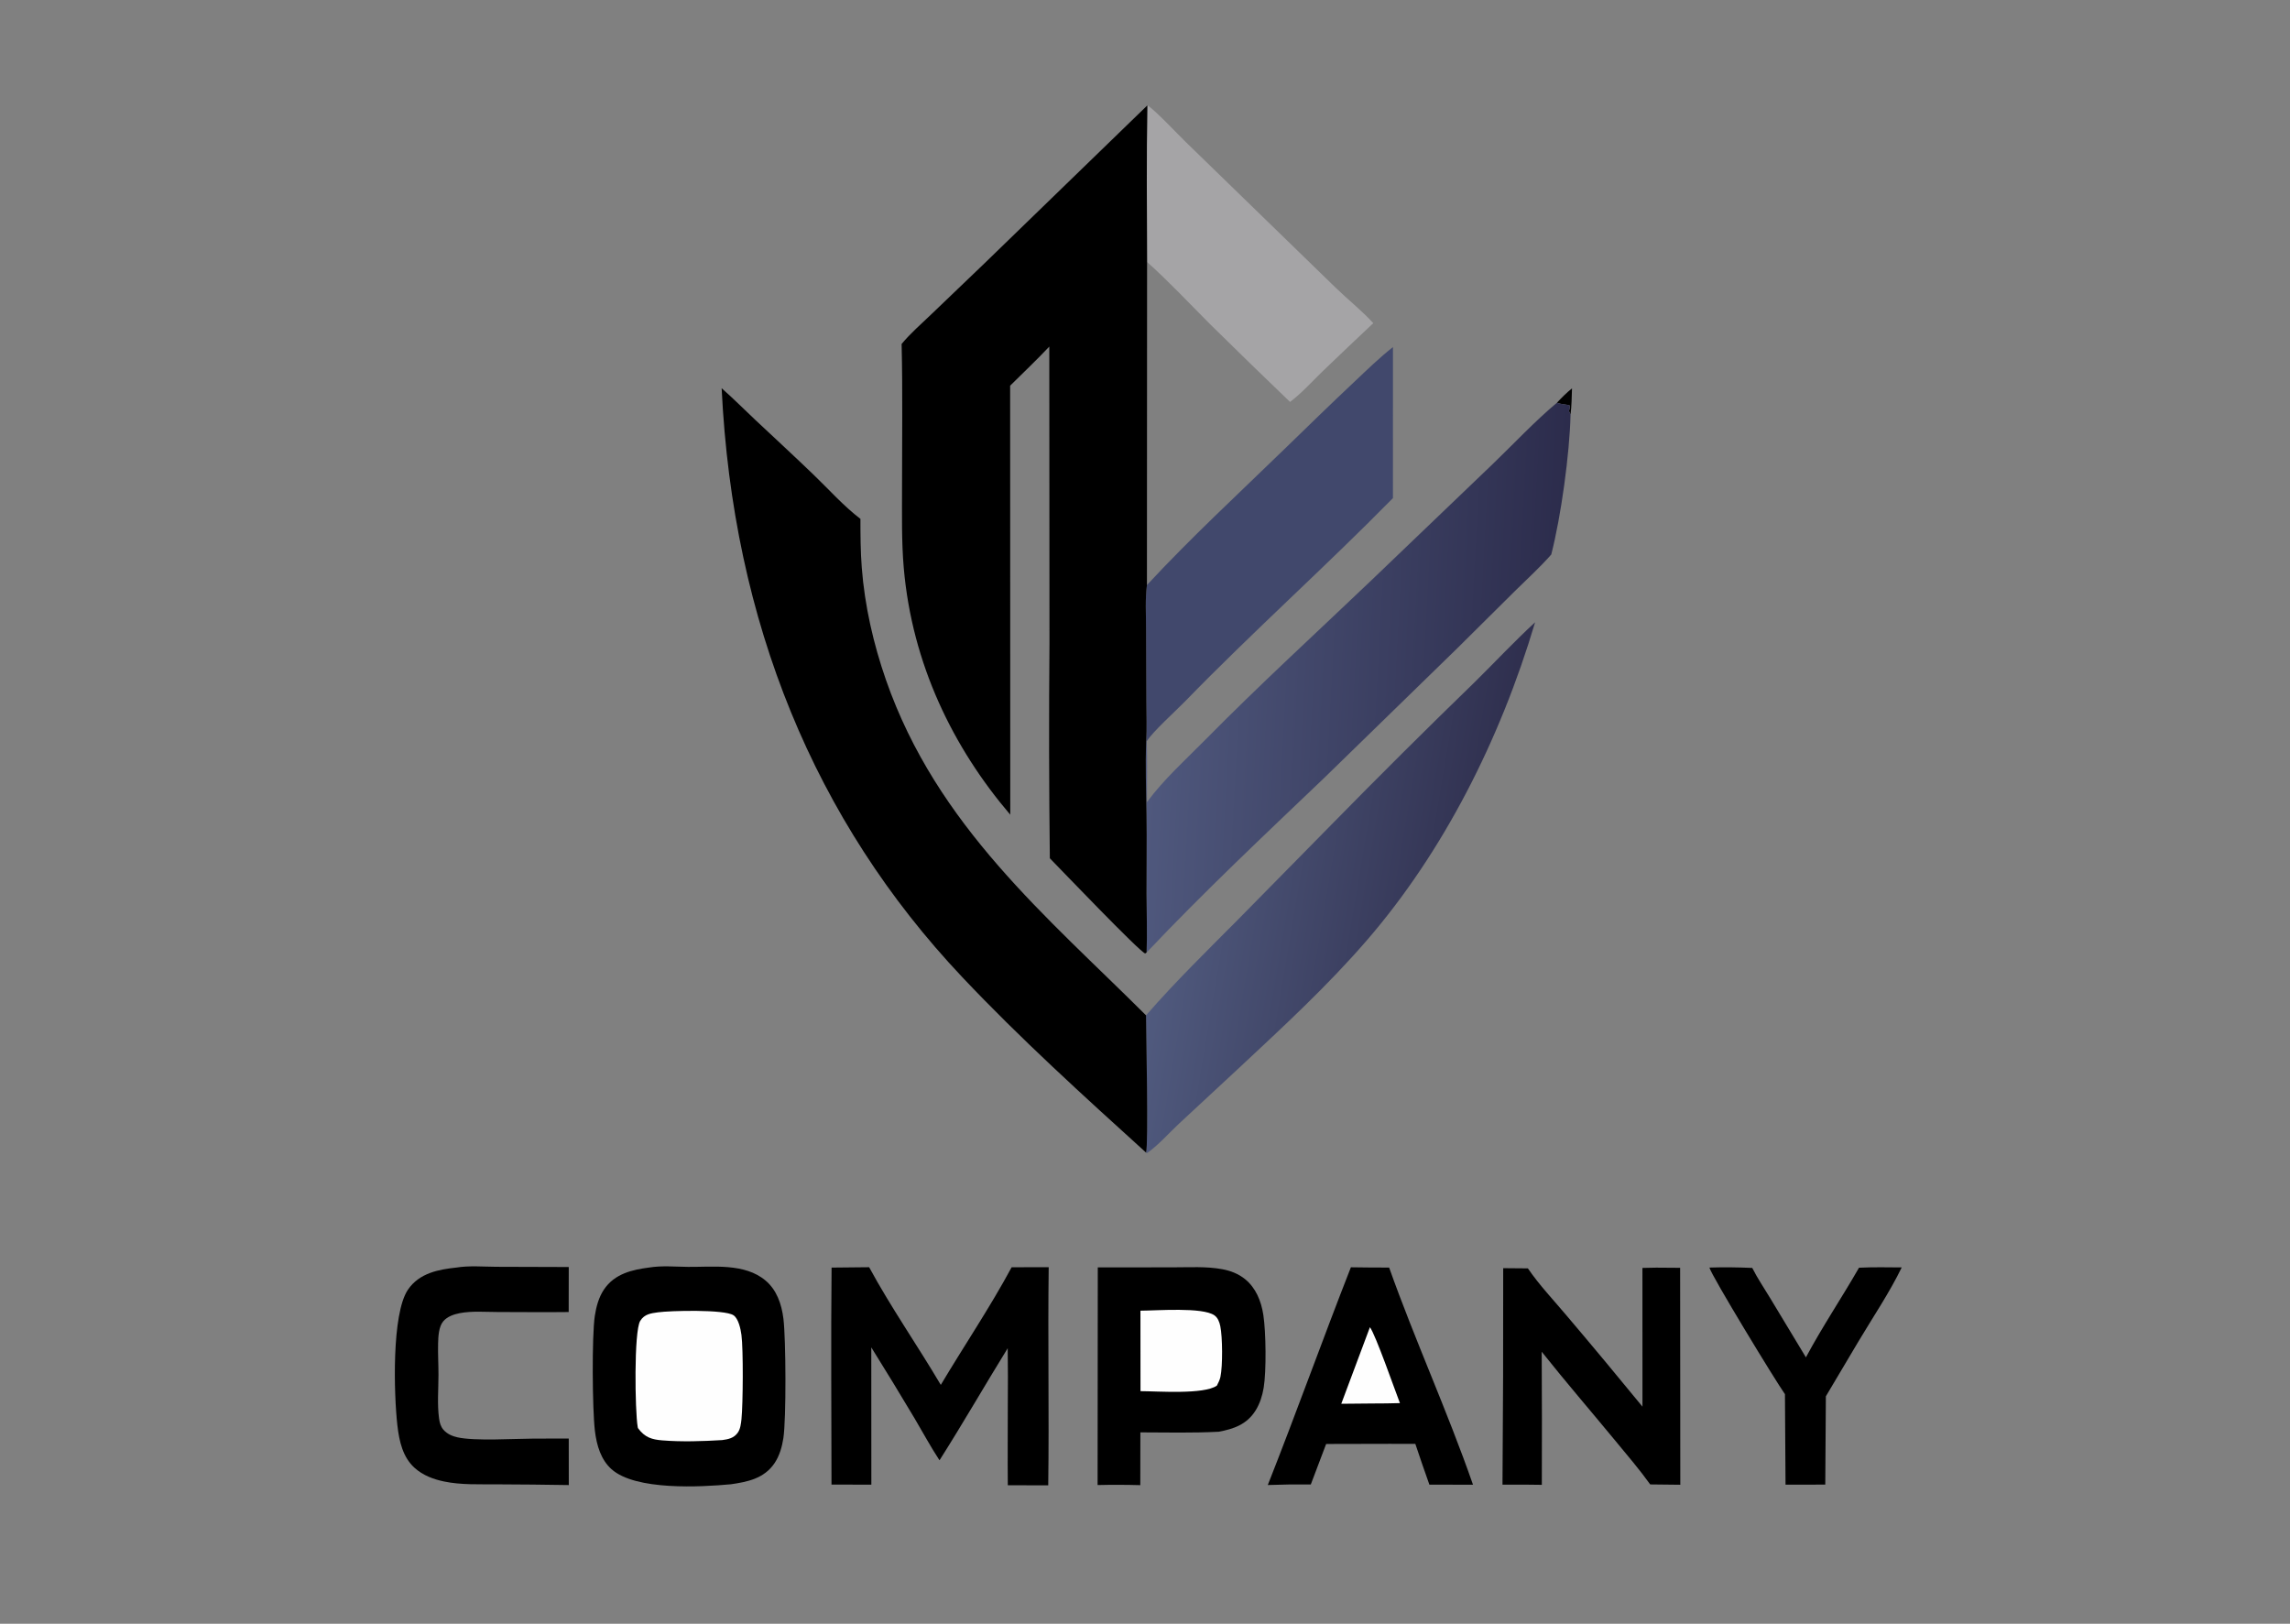 <svg width="110" height="78" viewBox="0 0 110 78" fill="none" xmlns="http://www.w3.org/2000/svg">
<rect x="0" y="0" width="110" height="78" fill="#808080" stroke="none"/>
<g clip-path="url(#clip0_1249_4788)">
<path d="M74.789 19.344C75.02 19.095 75.253 18.863 75.511 18.655C75.498 19.073 75.493 19.494 75.442 19.908C75.411 19.857 75.388 19.798 75.363 19.743C75.396 19.639 75.413 19.584 75.396 19.473C75.208 19.421 75.004 19.422 74.822 19.358C74.811 19.354 74.8 19.348 74.789 19.344Z" fill="black"/>
<path d="M89.298 60.897C89.981 60.864 90.666 60.878 91.349 60.883C90.774 62.076 89.936 63.32 89.259 64.458L87.705 67.074L87.677 71.316L85.768 71.319L85.74 66.972C85.284 66.331 82.22 61.297 82.111 60.89C82.795 60.867 83.486 60.878 84.169 60.907C84.416 61.4 84.739 61.872 85.02 62.341L86.747 65.203C87.535 63.729 88.468 62.344 89.298 60.897Z" fill="black"/>
<path d="M21.918 60.89C22.536 60.789 23.225 60.85 23.849 60.853L27.32 60.864L27.317 63.026C26.183 63.04 25.048 63.026 23.914 63.025C23.319 63.025 22.671 62.967 22.083 63.08C21.812 63.133 21.487 63.236 21.288 63.476C21.075 63.734 21.052 64.198 21.044 64.539C21.032 65.041 21.063 65.546 21.062 66.048C21.062 66.724 20.998 67.462 21.089 68.129C21.117 68.34 21.167 68.525 21.298 68.678C21.477 68.887 21.738 68.993 21.979 69.046C22.814 69.231 24.693 69.11 25.637 69.106L27.32 69.103L27.322 71.338C26.167 71.319 25.012 71.307 23.856 71.303C23.026 71.296 22.149 71.338 21.33 71.166C20.831 71.062 20.32 70.879 19.912 70.509C19.353 70.002 19.177 69.253 19.087 68.461C18.92 66.977 18.808 63.125 19.593 61.956C20.141 61.141 21.103 60.978 21.918 60.89Z" fill="black"/>
<path d="M64.89 60.876C65.502 60.891 66.115 60.886 66.727 60.89C67.979 64.412 69.526 67.785 70.756 71.322L68.66 71.317C68.425 70.669 68.208 70.012 67.985 69.359L66.745 69.357L63.701 69.364L62.964 71.309C62.276 71.301 61.587 71.31 60.898 71.336C62.268 67.873 63.529 64.345 64.89 60.876Z" fill="black"/>
<path d="M65.804 63.755C66.068 64.095 67.009 66.79 67.245 67.401C66.808 67.419 66.369 67.414 65.932 67.419L64.428 67.433L65.804 63.755Z" fill="#FEFEFE"/>
<path d="M79.559 60.894L80.705 60.902L80.713 71.323L79.268 71.307C78.748 70.583 78.172 69.913 77.612 69.233C76.429 67.797 75.217 66.395 74.056 64.933C74.068 67.065 74.07 69.196 74.062 71.327L73.213 71.317L72.172 71.318C72.2 67.852 72.211 64.386 72.206 60.919L73.392 60.929C73.942 61.736 74.647 62.475 75.265 63.212C76.487 64.652 77.697 66.106 78.896 67.571L78.894 60.907L79.559 60.894Z" fill="black"/>
<path d="M48.594 60.875L50.374 60.872C50.329 64.365 50.398 67.857 50.352 71.35L48.41 71.348C48.398 70.063 48.41 68.777 48.41 67.492C48.419 66.583 48.417 65.674 48.405 64.765C47.303 66.549 46.251 68.383 45.129 70.148C44.703 69.502 44.329 68.804 43.931 68.133C43.249 66.988 42.556 65.851 41.852 64.724L41.855 71.319L39.941 71.314C39.939 67.841 39.91 64.364 39.945 60.891L41.749 60.873C42.804 62.819 44.071 64.629 45.191 66.526C46.312 64.644 47.549 62.814 48.594 60.875Z" fill="black"/>
<path d="M52.732 60.882L56.328 60.879C57.113 60.88 57.953 60.825 58.728 60.972C59.112 61.045 59.491 61.188 59.814 61.452C60.31 61.857 60.58 62.476 60.685 63.169C60.81 63.99 60.834 65.856 60.7 66.667C60.637 67.046 60.519 67.414 60.328 67.729C59.894 68.443 59.235 68.643 58.546 68.776C57.292 68.841 56.033 68.811 54.778 68.807L54.774 71.342C54.09 71.323 53.407 71.321 52.723 71.337L52.732 60.882Z" fill="black"/>
<path d="M54.781 62.961C55.567 62.958 57.758 62.782 58.333 63.184C58.497 63.298 58.575 63.499 58.618 63.71C58.725 64.23 58.735 65.617 58.624 66.138C58.591 66.292 58.522 66.427 58.453 66.561C57.832 66.999 55.599 66.828 54.784 66.827L54.781 62.961Z" fill="#FEFEFE"/>
<path d="M55.114 5.062C55.426 5.227 56.614 6.491 56.958 6.822L64.143 13.806C64.737 14.384 65.403 14.908 65.966 15.523C65.147 16.292 64.333 17.066 63.522 17.846C63.019 18.333 62.514 18.897 61.967 19.308C60.683 18.076 59.406 16.834 58.136 15.582C57.133 14.577 56.148 13.524 55.1 12.585C55.094 10.079 55.07 7.567 55.114 5.062Z" fill="#A5A4A6"/>
<path d="M55.092 28.105C57.219 25.812 59.507 23.702 61.73 21.541C62.83 20.473 63.925 19.404 65.039 18.356C65.65 17.782 66.259 17.182 66.911 16.673L66.91 23.927C63.634 27.26 60.178 30.343 56.918 33.699C56.493 34.136 55.368 35.15 55.086 35.605L55.057 35.614C55.093 34.979 55.066 34.325 55.064 33.687L55.05 30.174C55.048 29.502 55.003 28.768 55.092 28.105Z" fill="#41486C"/>
<path d="M31.174 60.889C31.784 60.788 32.443 60.851 33.057 60.857C34.224 60.869 35.772 60.663 36.776 61.516C37.297 61.957 37.542 62.618 37.632 63.35C37.751 64.313 37.771 68.159 37.629 69.086C37.564 69.512 37.441 69.928 37.214 70.272C36.708 71.038 35.871 71.188 35.112 71.299C33.68 71.433 30.529 71.612 29.371 70.573C28.869 70.122 28.66 69.442 28.575 68.725C28.452 67.692 28.427 64.182 28.571 63.216C28.639 62.766 28.764 62.317 29.005 61.954C29.523 61.172 30.394 60.993 31.174 60.889Z" fill="black"/>
<path d="M31.604 63.04C32.191 62.958 34.798 62.891 35.233 63.181C35.47 63.338 35.577 63.834 35.615 64.124C35.708 64.823 35.691 67.44 35.617 68.169C35.594 68.386 35.565 68.638 35.444 68.813C35.255 69.089 34.974 69.137 34.694 69.177C33.749 69.234 32.752 69.267 31.809 69.191C31.318 69.151 30.973 69.055 30.643 68.599C30.639 68.577 30.634 68.555 30.63 68.532C30.502 67.789 30.445 63.959 30.752 63.453C30.957 63.116 31.285 63.086 31.604 63.04Z" fill="#FEFEFE"/>
<path d="M55.048 48.776C56.46 47.154 57.974 45.678 59.47 44.171L63.93 39.639C66.205 37.318 68.504 35.031 70.827 32.777C71.796 31.823 72.744 30.806 73.739 29.892C72.046 35.576 69.312 40.937 65.669 45.156C63.763 47.364 61.625 49.331 59.535 51.284L56.636 53.975C56.144 54.435 55.637 55.015 55.1 55.389L55.047 55.367C55.169 54.987 55.051 49.648 55.048 48.776Z" fill="url(#paint0_linear_1249_4788)"/>
<path d="M74.79 19.344C74.801 19.348 74.811 19.354 74.823 19.358C75.005 19.422 75.209 19.421 75.397 19.473C75.413 19.584 75.397 19.639 75.364 19.743C75.389 19.798 75.412 19.858 75.442 19.908C75.396 21.82 74.985 24.801 74.515 26.637C73.969 27.257 73.358 27.812 72.777 28.385L69.998 31.143L63.614 37.363C60.738 40.11 57.832 42.84 55.076 45.756C55.112 44.821 55.075 43.873 55.073 42.937C55.07 41.668 55.092 40.396 55.072 39.127C55.054 37.957 55.012 36.782 55.058 35.614L55.087 35.604C55.111 36.578 55.092 37.558 55.093 38.533C55.904 37.434 56.958 36.487 57.894 35.539C60.495 32.901 63.208 30.42 65.874 27.876L71.694 22.299C72.716 21.316 73.715 20.243 74.79 19.344Z" fill="url(#paint1_linear_1249_4788)"/>
<path d="M34.664 18.649C35.219 19.137 35.751 19.673 36.293 20.182C37.225 21.056 38.163 21.921 39.085 22.809C39.826 23.522 40.527 24.314 41.331 24.925C41.331 25.706 41.335 26.479 41.394 27.256C41.535 29.111 41.959 30.943 42.557 32.661C45.006 39.688 50.321 44.053 55.05 48.775C55.054 49.648 55.172 54.987 55.05 55.366C52.055 52.649 49.024 49.907 46.212 46.928C39.141 39.436 35.206 29.902 34.664 18.649Z" fill="black"/>
<path d="M55.113 5.062C55.069 7.567 55.093 10.079 55.1 12.585L55.093 28.105C55.004 28.768 55.049 29.501 55.051 30.173L55.065 33.687C55.067 34.324 55.094 34.978 55.058 35.614C55.012 36.782 55.055 37.957 55.073 39.126C55.093 40.396 55.07 41.668 55.073 42.937C55.076 43.873 55.112 44.821 55.077 45.756L55.007 45.802C54.695 45.677 51.01 41.823 50.429 41.229C50.388 37.784 50.383 34.339 50.412 30.893L50.403 16.649C49.794 17.296 49.149 17.904 48.522 18.527L48.528 39.135C45.782 35.919 43.812 31.897 43.412 27.28C43.301 25.991 43.33 24.69 43.329 23.396C43.328 21.108 43.363 18.81 43.309 16.523C43.739 16.005 44.255 15.56 44.731 15.102L47.298 12.642L55.113 5.062Z" fill="black"/>
</g>
<defs>
<linearGradient id="paint0_linear_1249_4788" x1="71.148" y1="44.245" x2="56.305" y2="41.744" gradientUnits="userSpaceOnUse">
<stop stop-color="#2F2F4E"/>
<stop offset="1" stop-color="#505A7E"/>
</linearGradient>
<linearGradient id="paint1_linear_1249_4788" x1="74.637" y1="33.289" x2="55.482" y2="32.258" gradientUnits="userSpaceOnUse">
<stop stop-color="#2C2C4C"/>
<stop offset="1" stop-color="#4F587D"/>
</linearGradient>
<clipPath id="clip0_1249_4788">
<rect width="109" height="77" fill="white" transform="translate(0.688 0.516)"/>
</clipPath>
</defs>
</svg>
